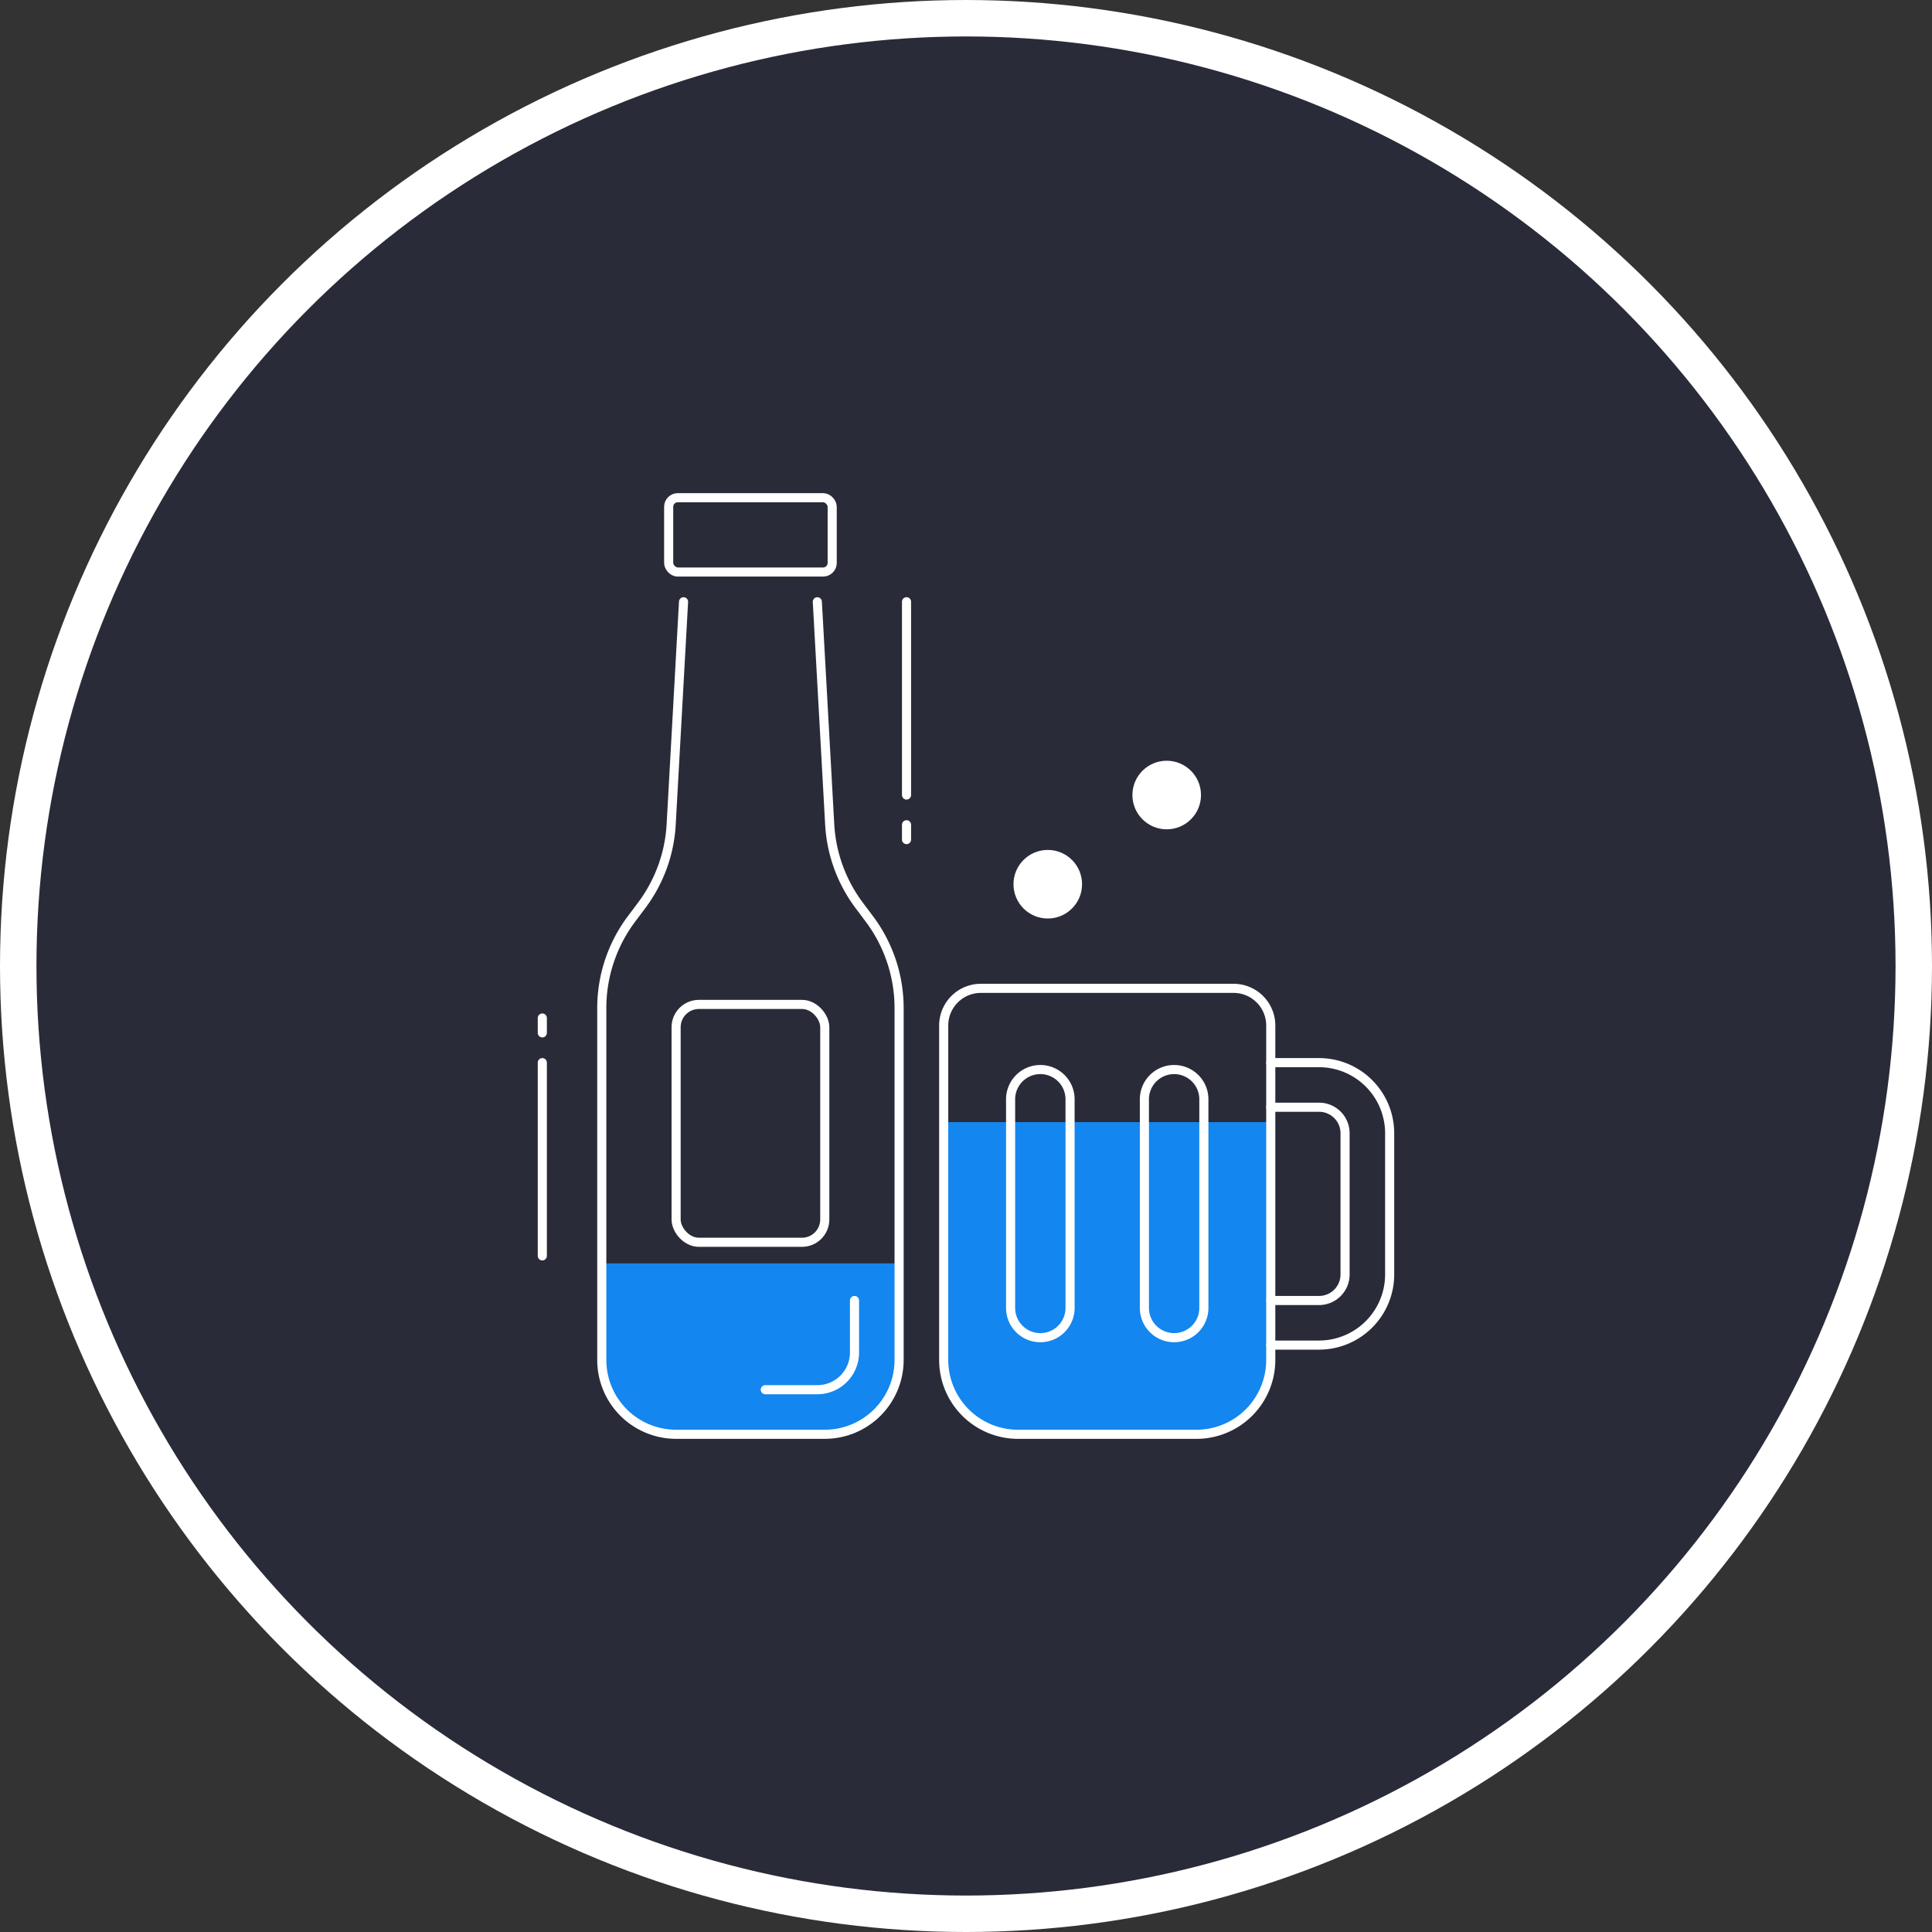<svg xmlns="http://www.w3.org/2000/svg" width="212" height="212" viewBox="0 0 212 212">
  <rect x="0" y="0" width="212" height="212" fill="#333333" stroke="none"/>
  <g id="Group_6476" data-name="Group 6476" transform="translate(-12287 -16872)">
    <g id="Ellipse_246" data-name="Ellipse 246" transform="translate(12287 16872)" fill="#292b38" stroke="#fff" stroke-width="4">
      <circle cx="106" cy="106" r="106" stroke="none"/>
      <circle cx="106" cy="106" r="104" fill="none"/>
    </g>
    <g id="Group_6459" data-name="Group 6459" transform="translate(-221.414 11.734)">
      <path id="Path_11310" data-name="Path 11310" d="M105.041,1958.367H85.465a8.158,8.158,0,0,1-8.156-8.157v-26.1H113.2v26.1a8.158,8.158,0,0,1-8.156,8.157" transform="translate(12534.658 15059.284)" fill="#1386ef"/>
      <path id="Path_11311" data-name="Path 11311" d="M78.778,1952.37H62.465a8.158,8.158,0,0,1-8.156-8.156v-10.6H86.935v10.6a8.158,8.158,0,0,1-8.156,8.156" transform="translate(12520.139 15065.282)" fill="#1386ef"/>
      <path id="Path_11312" data-name="Path 11312" d="M63.281,1889.11l-1.357,24.432a16.311,16.311,0,0,1-3.238,8.882l-1.114,1.486a16.318,16.318,0,0,0-3.263,9.788v38.608a8.157,8.157,0,0,0,8.156,8.156H78.778a8.157,8.157,0,0,0,8.156-8.156V1933.7a16.318,16.318,0,0,0-3.263-9.788l-1.114-1.486a16.311,16.311,0,0,1-3.238-8.882l-1.357-24.432" transform="translate(12520.139 15037.189)" fill="none" stroke="#fff" stroke-linecap="round" stroke-linejoin="round" stroke-width="1"/>
      <rect id="Rectangle_4865" data-name="Rectangle 4865" width="17.944" height="8.156" rx="1" transform="translate(12581.788 16914.879)" fill="none" stroke="#fff" stroke-linecap="round" stroke-linejoin="round" stroke-width="1"/>
      <rect id="Rectangle_4866" data-name="Rectangle 4866" width="16.313" height="26.101" rx="2.5" transform="translate(12582.604 16970.482)" fill="none" stroke="#fff" stroke-linecap="round" stroke-linejoin="round" stroke-width="1"/>
      <path id="Path_11313" data-name="Path 11313" d="M105.041,1964.049H85.465a8.158,8.158,0,0,1-8.156-8.157v-36.7a4.078,4.078,0,0,1,4.078-4.078h27.732a4.078,4.078,0,0,1,4.078,4.078v36.7A8.158,8.158,0,0,1,105.041,1964.049Z" transform="translate(12534.658 15053.604)" fill="none" stroke="#fff" stroke-linecap="round" stroke-linejoin="round" stroke-width="1"/>
      <path id="Path_11314" data-name="Path 11314" d="M99.309,1920.11h5.3a7.757,7.757,0,0,1,7.747,7.747v15.5a7.757,7.757,0,0,1-7.747,7.747h-5.3m0-4.893h5.3a2.855,2.855,0,0,0,2.853-2.854v-15.5a2.855,2.855,0,0,0-2.853-2.854h-5.3" transform="translate(12548.547 15056.76)" fill="none" stroke="#fff" stroke-linecap="round" stroke-linejoin="round" stroke-width="1"/>
      <path id="Path_11315" data-name="Path 11315" d="M85.072,1949.974h0a3.262,3.262,0,0,1-3.263-3.263v-22.838a3.263,3.263,0,1,1,6.525,0v22.838A3.262,3.262,0,0,1,85.072,1949.974Z" transform="translate(12537.499 15057.076)" fill="none" stroke="#fff" stroke-linecap="round" stroke-linejoin="round" stroke-width="1"/>
      <path id="Path_11316" data-name="Path 11316" d="M94.072,1949.974h0a3.262,3.262,0,0,1-3.263-3.263v-22.838a3.263,3.263,0,1,1,6.525,0v22.838A3.262,3.262,0,0,1,94.072,1949.974Z" transform="translate(12543.181 15057.076)" fill="none" stroke="#fff" stroke-linecap="round" stroke-linejoin="round" stroke-width="1"/>
      <circle id="Ellipse_221" data-name="Ellipse 221" cx="3.263" cy="3.263" r="3.263" transform="translate(12620.124 16954.029)" fill="#fff" stroke="#fff" stroke-linecap="round" stroke-linejoin="round" stroke-width="1"/>
      <circle id="Ellipse_222" data-name="Ellipse 222" cx="3.263" cy="3.263" r="3.263" transform="translate(12633.174 16944.242)" fill="#fff" stroke="#fff" stroke-linecap="round" stroke-linejoin="round" stroke-width="1"/>
      <line id="Line_44" data-name="Line 44" y1="1.631" transform="translate(12567.922 16971.973)" fill="none" stroke="#fff" stroke-linecap="round" stroke-linejoin="round" stroke-width="1"/>
      <line id="Line_45" data-name="Line 45" y1="21.207" transform="translate(12567.922 16976.867)" fill="none" stroke="#fff" stroke-linecap="round" stroke-linejoin="round" stroke-width="1"/>
      <line id="Line_46" data-name="Line 46" y2="1.631" transform="translate(12607.888 16950.766)" fill="none" stroke="#fff" stroke-linecap="round" stroke-linejoin="round" stroke-width="1"/>
      <line id="Line_47" data-name="Line 47" y2="21.207" transform="translate(12607.888 16926.297)" fill="none" stroke="#fff" stroke-linecap="round" stroke-linejoin="round" stroke-width="1"/>
      <path id="Path_11317" data-name="Path 11317" d="M65.309,1945.9h5.71a4.077,4.077,0,0,0,4.078-4.078v-5.709" transform="translate(12527.082 15066.86)" fill="none" stroke="#fff" stroke-linecap="round" stroke-linejoin="round" stroke-width="1"/>
    </g>
  </g>
</svg>
